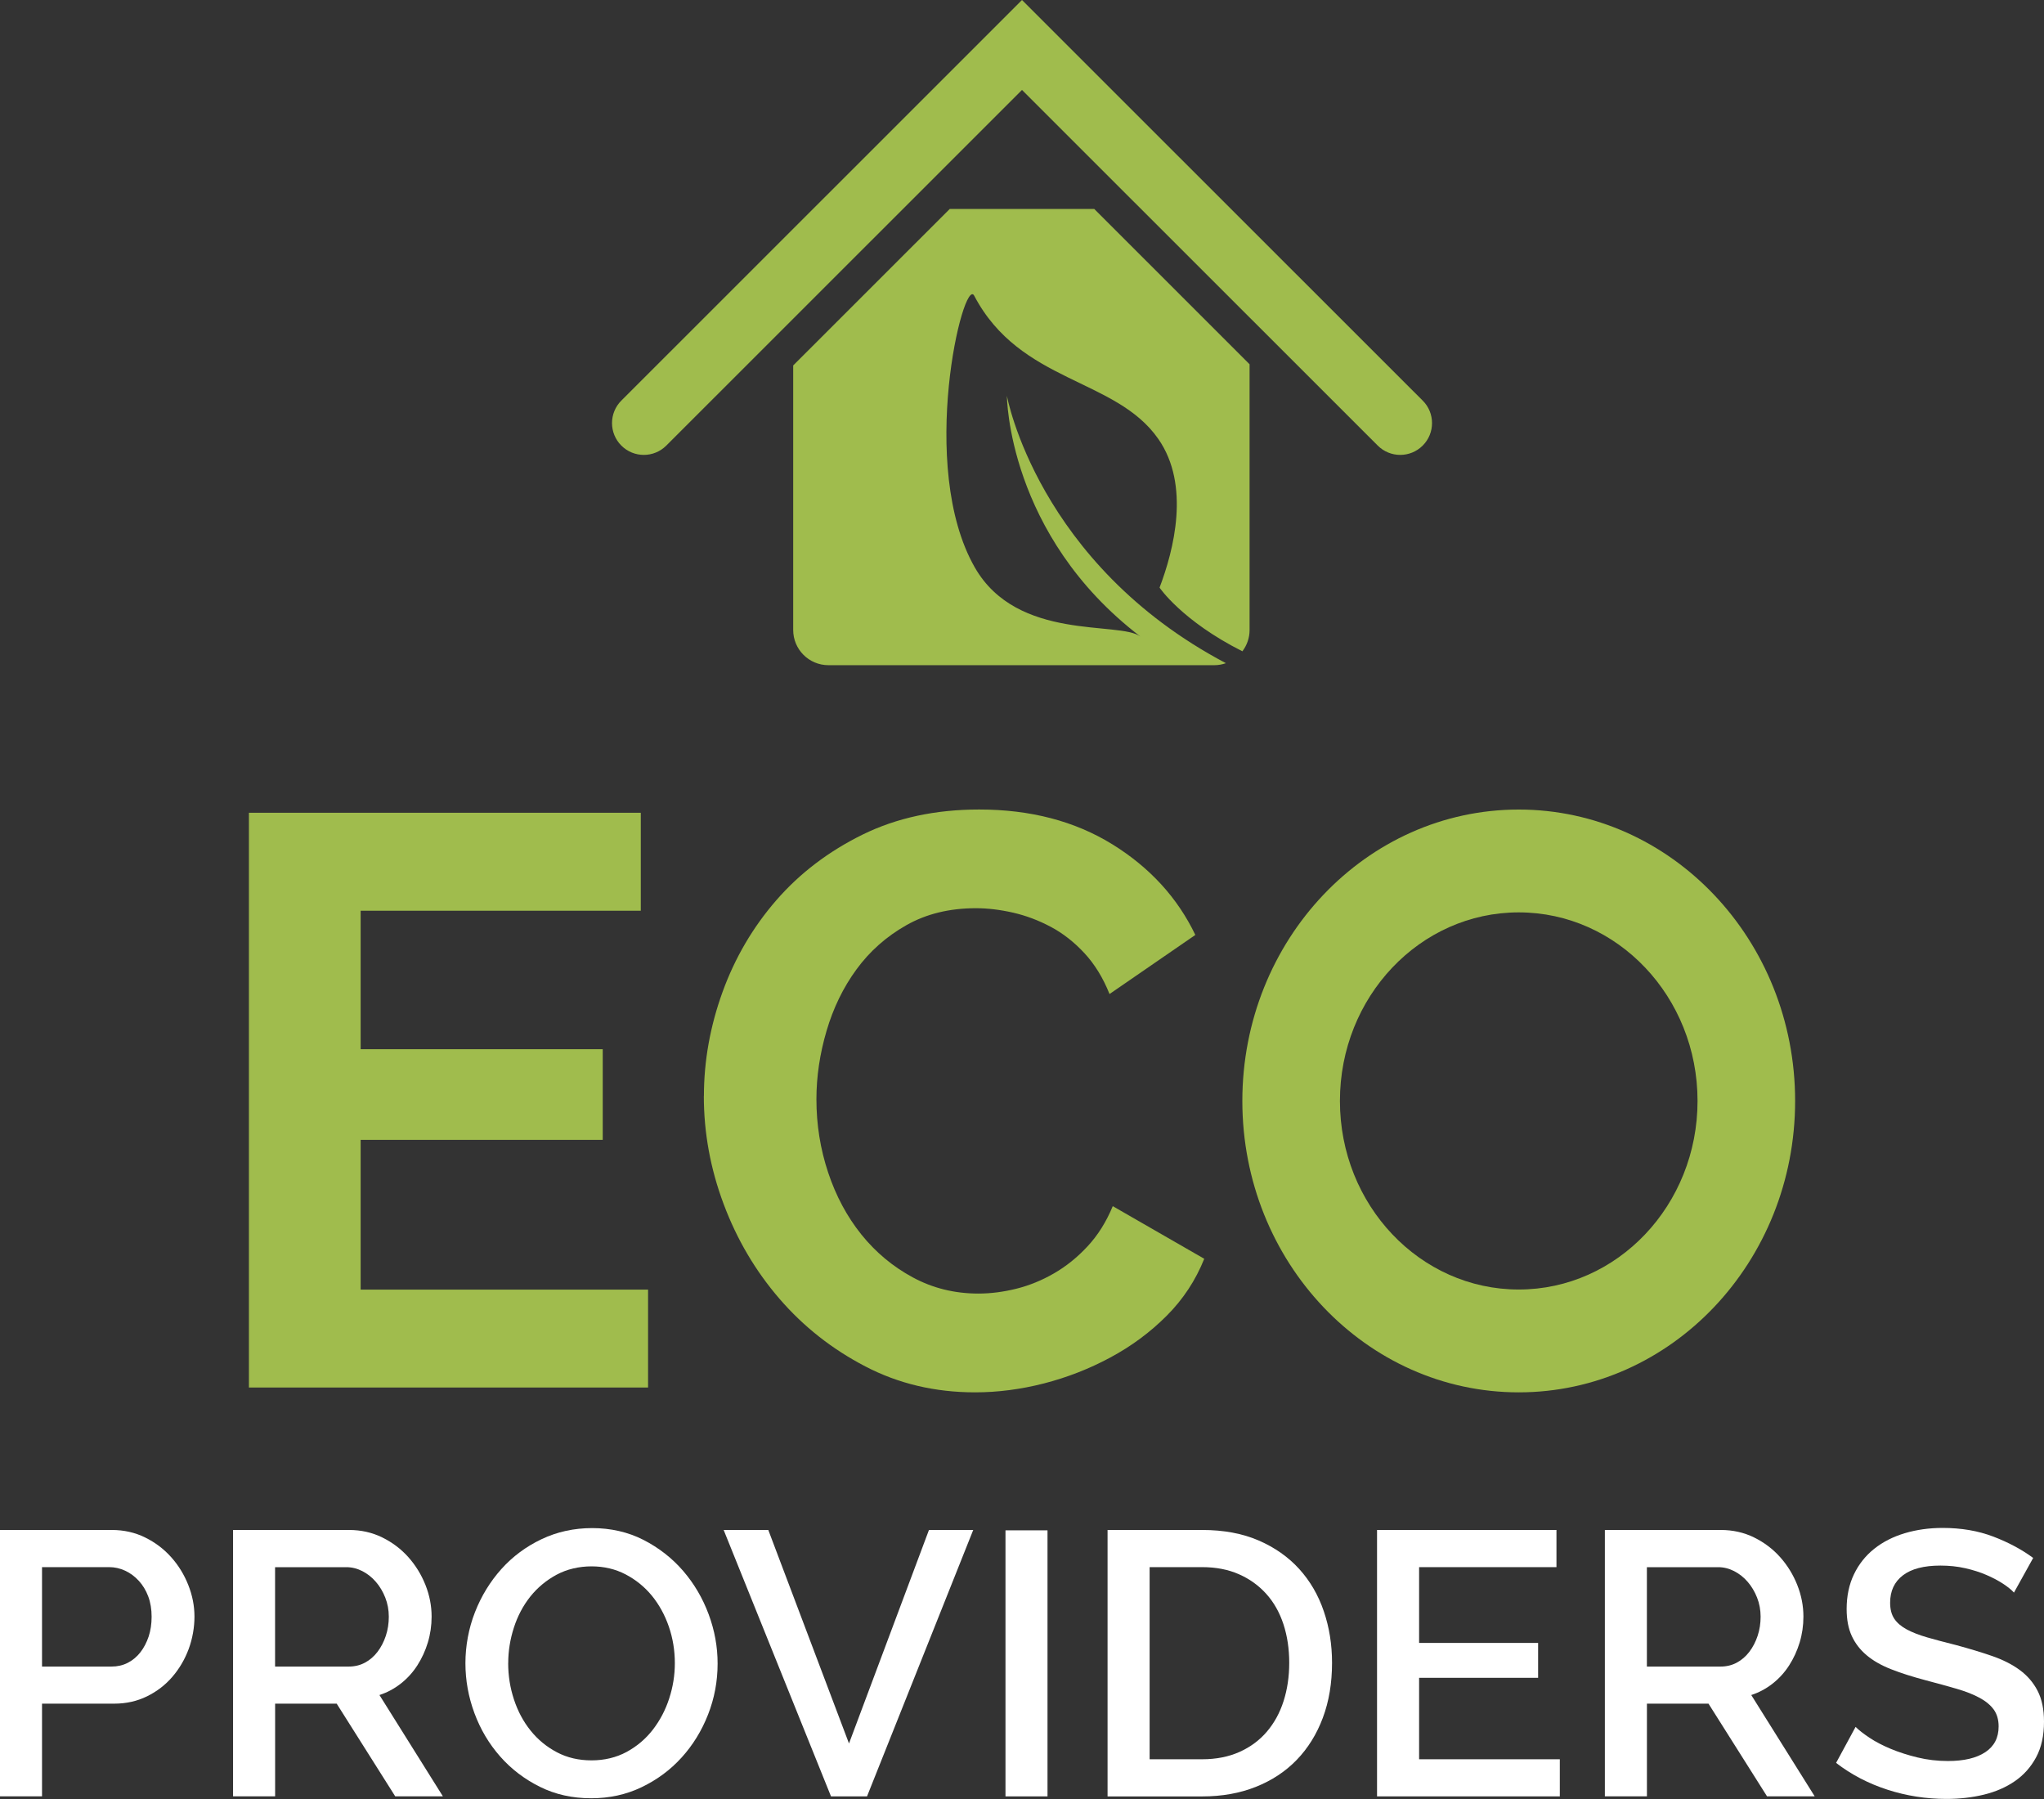 <svg viewBox="0 0 500 440" xmlns="http://www.w3.org/2000/svg"><rect x="0" y="0" width="500" height="440" fill="#333333" stroke="none"/><path d="m371.51 198c-37.34 0-67.61 31.91-67.61 71.27s30.27 71.27 67.61 71.27 67.61-31.91 67.61-71.27-30.27-71.27-67.61-71.27zm0 117.39c-24.16 0-43.74-20.65-43.74-46.12s19.58-46.12 43.74-46.12 43.74 20.65 43.74 46.12-19.58 46.12-43.74 46.12z" fill="#a0bc4d"/><g fill="#ffffff"><path d="m0 439.36v-65.16h27.36c2.94 0 5.65.61 8.13 1.83s4.6 2.83 6.38 4.82 3.17 4.25 4.18 6.79 1.52 5.12 1.52 7.75-.48 5.4-1.42 7.94c-.95 2.54-2.28 4.8-3.99 6.79s-3.78 3.58-6.2 4.77-5.09 1.79-8.03 1.79h-17.65v22.67h-10.28zm10.28-31.75h16.99c1.47 0 2.8-.31 3.99-.92s2.22-1.47 3.08-2.57 1.53-2.39 2.02-3.85c.49-1.47.73-3.09.73-4.86s-.27-3.49-.83-4.96c-.55-1.47-1.32-2.74-2.3-3.81s-2.1-1.9-3.35-2.48c-1.26-.58-2.56-.87-3.9-.87h-16.43z"/><path d="m57.01 439.36v-65.16h28.37c2.94 0 5.65.61 8.13 1.83s4.6 2.83 6.38 4.82c1.77 1.99 3.17 4.25 4.18 6.79s1.51 5.12 1.51 7.75c0 2.2-.31 4.31-.92 6.33s-1.47 3.88-2.57 5.6c-1.1 1.71-2.45 3.2-4.04 4.45s-3.34 2.19-5.23 2.8l15.52 24.78h-11.66l-14.32-22.67h-15.06v22.67h-10.28zm10.28-31.75h18c1.47 0 2.8-.32 3.99-.96s2.22-1.53 3.08-2.66 1.53-2.43 2.02-3.9.73-3.03.73-4.68-.29-3.21-.87-4.68-1.35-2.75-2.3-3.85-2.05-1.97-3.31-2.62c-1.26-.64-2.56-.96-3.9-.96h-17.44v24.32z"/><path d="m144.6 439.82c-4.59 0-8.77-.93-12.53-2.8s-7.01-4.34-9.73-7.43-4.82-6.62-6.29-10.6-2.2-8.04-2.2-12.21.78-8.5 2.34-12.48 3.72-7.49 6.47-10.56c2.75-3.06 6.03-5.49 9.82-7.29s7.93-2.71 12.4-2.71 8.77.96 12.53 2.89 6.99 4.45 9.69 7.57c2.69 3.12 4.77 6.65 6.24 10.6s2.2 7.97 2.2 12.07c0 4.34-.78 8.5-2.34 12.48s-3.72 7.48-6.47 10.51-6.01 5.45-9.78 7.25c-3.76 1.81-7.88 2.71-12.35 2.71zm-20.29-33.04c0 3.06.47 6.03 1.42 8.9.95 2.88 2.31 5.42 4.09 7.62 1.77 2.2 3.92 3.96 6.43 5.28s5.33 1.97 8.45 1.97 6.04-.69 8.58-2.06c2.54-1.38 4.68-3.2 6.43-5.46 1.74-2.26 3.08-4.8 3.99-7.62.92-2.81 1.38-5.69 1.38-8.63 0-3.12-.49-6.1-1.47-8.95-.98-2.84-2.36-5.35-4.13-7.53-1.78-2.17-3.92-3.91-6.43-5.23-2.51-1.31-5.29-1.97-8.35-1.97s-6.04.69-8.58 2.06c-2.54 1.38-4.68 3.17-6.43 5.37-1.74 2.2-3.08 4.73-3.99 7.57-.92 2.85-1.38 5.74-1.38 8.67z"/><path d="m187.94 374.2 19.74 52.22 19.56-52.22h10.83l-25.98 65.16h-8.81l-26.26-65.16h10.93z"/><path d="m245.96 439.36v-65.07h10.28v65.07z"/><path d="m270.93 439.36v-65.16h23.14c5.26 0 9.87.86 13.82 2.57s7.25 4.04 9.92 6.97c2.66 2.94 4.67 6.38 6.01 10.33 1.35 3.95 2.02 8.15 2.02 12.62 0 4.96-.75 9.44-2.25 13.45s-3.63 7.43-6.38 10.28-6.09 5.05-10.01 6.61-8.29 2.34-13.13 2.34h-23.14zm44.44-32.67c0-3.43-.48-6.58-1.42-9.45-.95-2.88-2.34-5.34-4.18-7.39s-4.07-3.66-6.7-4.82-5.63-1.74-9-1.74h-12.85v46.99h12.85c3.43 0 6.47-.6 9.13-1.79s4.9-2.85 6.7-4.96 3.17-4.6 4.09-7.48 1.38-6 1.38-9.36z"/><path d="m381.56 430.27v9.09h-44.71v-65.16h43.89v9.09h-33.6v18.54h29.11v8.53h-29.11v19.92h34.43z"/><path d="m392.58 439.36v-65.16h28.37c2.94 0 5.65.61 8.13 1.83s4.6 2.83 6.38 4.82c1.77 1.99 3.17 4.25 4.18 6.79s1.51 5.12 1.51 7.75c0 2.2-.31 4.31-.92 6.33s-1.47 3.88-2.57 5.6c-1.1 1.71-2.45 3.2-4.04 4.45s-3.34 2.19-5.23 2.8l15.52 24.78h-11.66l-14.32-22.67h-15.06v22.67h-10.28zm10.28-31.75h18c1.47 0 2.8-.32 3.99-.96s2.22-1.53 3.08-2.66 1.53-2.43 2.02-3.9.73-3.03.73-4.68-.29-3.21-.87-4.68-1.35-2.75-2.3-3.85-2.05-1.97-3.31-2.62c-1.26-.64-2.56-.96-3.9-.96h-17.44v24.32z"/><path d="m492.66 389.52c-.61-.67-1.5-1.39-2.66-2.16-1.16-.76-2.52-1.48-4.09-2.16-1.56-.67-3.29-1.22-5.19-1.65s-3.92-.64-6.06-.64c-4.04 0-7.1.8-9.18 2.39s-3.12 3.82-3.12 6.7c0 1.59.34 2.89 1.01 3.9s1.68 1.88 3.03 2.61 3.03 1.39 5.05 1.97 4.37 1.21 7.07 1.88c3.18.86 6.11 1.74 8.77 2.66s4.93 2.07 6.79 3.44c1.87 1.38 3.32 3.07 4.36 5.09s1.56 4.53 1.56 7.53c0 3.43-.64 6.33-1.93 8.72-1.28 2.39-3.02 4.33-5.19 5.83s-4.7 2.6-7.57 3.3c-2.88.7-5.94 1.05-9.18 1.05-4.96 0-9.76-.75-14.41-2.25s-8.84-3.68-12.58-6.56l4.77-8.81c.8.8 1.93 1.68 3.4 2.66s3.2 1.88 5.19 2.71 4.18 1.53 6.56 2.11c2.39.58 4.87.87 7.44.87 3.92 0 6.96-.72 9.14-2.16 2.17-1.44 3.26-3.53 3.26-6.29 0-1.65-.4-3.03-1.19-4.13-.8-1.1-1.96-2.07-3.49-2.89-1.53-.83-3.4-1.56-5.6-2.2s-4.71-1.33-7.53-2.07c-3.25-.86-6.08-1.76-8.49-2.71-2.42-.95-4.42-2.09-6.01-3.44-1.59-1.34-2.8-2.92-3.63-4.73-.83-1.8-1.24-3.99-1.24-6.56 0-3.18.6-6.01 1.79-8.49s2.85-4.56 4.96-6.24 4.6-2.95 7.48-3.81 5.97-1.29 9.27-1.29c4.53 0 8.64.7 12.35 2.11 3.7 1.41 6.96 3.15 9.78 5.23l-4.68 8.44z"/></g><path d="m158.53 315.4v23.96h-97.64v-140.57h95.86v23.96h-68.53v33.86h59.22v22.17h-59.22v36.63h70.31z" fill="#a0bc4d"/><path d="m172.19 268.08c0-8.58 1.52-17.06 4.55-25.44 3.04-8.38 7.43-15.87 13.17-22.47s12.77-11.94 21.09-16.04c8.32-4.09 17.82-6.14 28.52-6.14 12.54 0 23.4 2.84 32.58 8.51 9.18 5.68 15.94 13.07 20.3 22.17l-20.99 14.45c-1.58-3.96-3.63-7.29-6.14-10-2.51-2.7-5.25-4.85-8.22-6.43s-6.04-2.74-9.21-3.47c-3.17-.72-6.21-1.09-9.11-1.09-6.47 0-12.15 1.39-17.03 4.16-4.89 2.77-8.95 6.37-12.18 10.79-3.24 4.42-5.68 9.44-7.33 15.05s-2.48 11.19-2.48 16.73c0 6.21.96 12.18 2.87 17.92s4.62 10.79 8.12 15.15c3.5 4.35 7.69 7.85 12.58 10.49 4.88 2.64 10.23 3.96 16.04 3.96 3.04 0 6.14-.4 9.31-1.19s6.24-2.04 9.21-3.76c2.97-1.71 5.71-3.92 8.22-6.63 2.51-2.7 4.56-5.97 6.14-9.8l22.38 12.87c-2.11 5.28-5.18 9.93-9.21 13.96s-8.61 7.42-13.77 10.19c-5.15 2.77-10.56 4.88-16.24 6.34-5.68 1.45-11.29 2.18-16.84 2.18-9.77 0-18.72-2.11-26.84-6.34-8.12-4.22-15.12-9.73-20.99-16.53-5.88-6.8-10.43-14.52-13.67-23.17-3.24-8.64-4.85-17.45-4.85-26.43z" fill="#a0bc4d"/><path d="m348.02 97.98-87.02-86.98-11-11-11 11-87.01 86.98c-1.52 1.51-2.28 3.51-2.28 5.5s.76 3.98 2.28 5.5c3.04 3.04 7.96 3.04 11 0l87.01-86.98 87.02 86.98c3.04 3.04 7.96 3.04 11 0 1.52-1.51 2.28-3.51 2.28-5.5s-.75-3.98-2.28-5.5z" fill="#a0bc4d"/><path d="m246.31 96.82s.11 33.99 32.66 58.87c-5.07-3.87-30.08 1.3-40.51-16.9-14.14-24.68-2.77-71.47-.15-66.46 11.25 21.42 34.61 20.02 45.05 35.05 7.86 11.31 3.77 27.18.29 36.34 0 0 5.48 8.14 20.26 15.57 1.1-1.45 1.76-3.24 1.76-5.2v-65l-37.99-37.98h-35.36l-38.29 38.27v64.7c0 4.76 3.86 8.61 8.62 8.61h94.4c.99 0 1.94-.18 2.83-.49-46.13-24.35-53.57-65.39-53.57-65.39z" fill="#a0bc4d"/></svg>